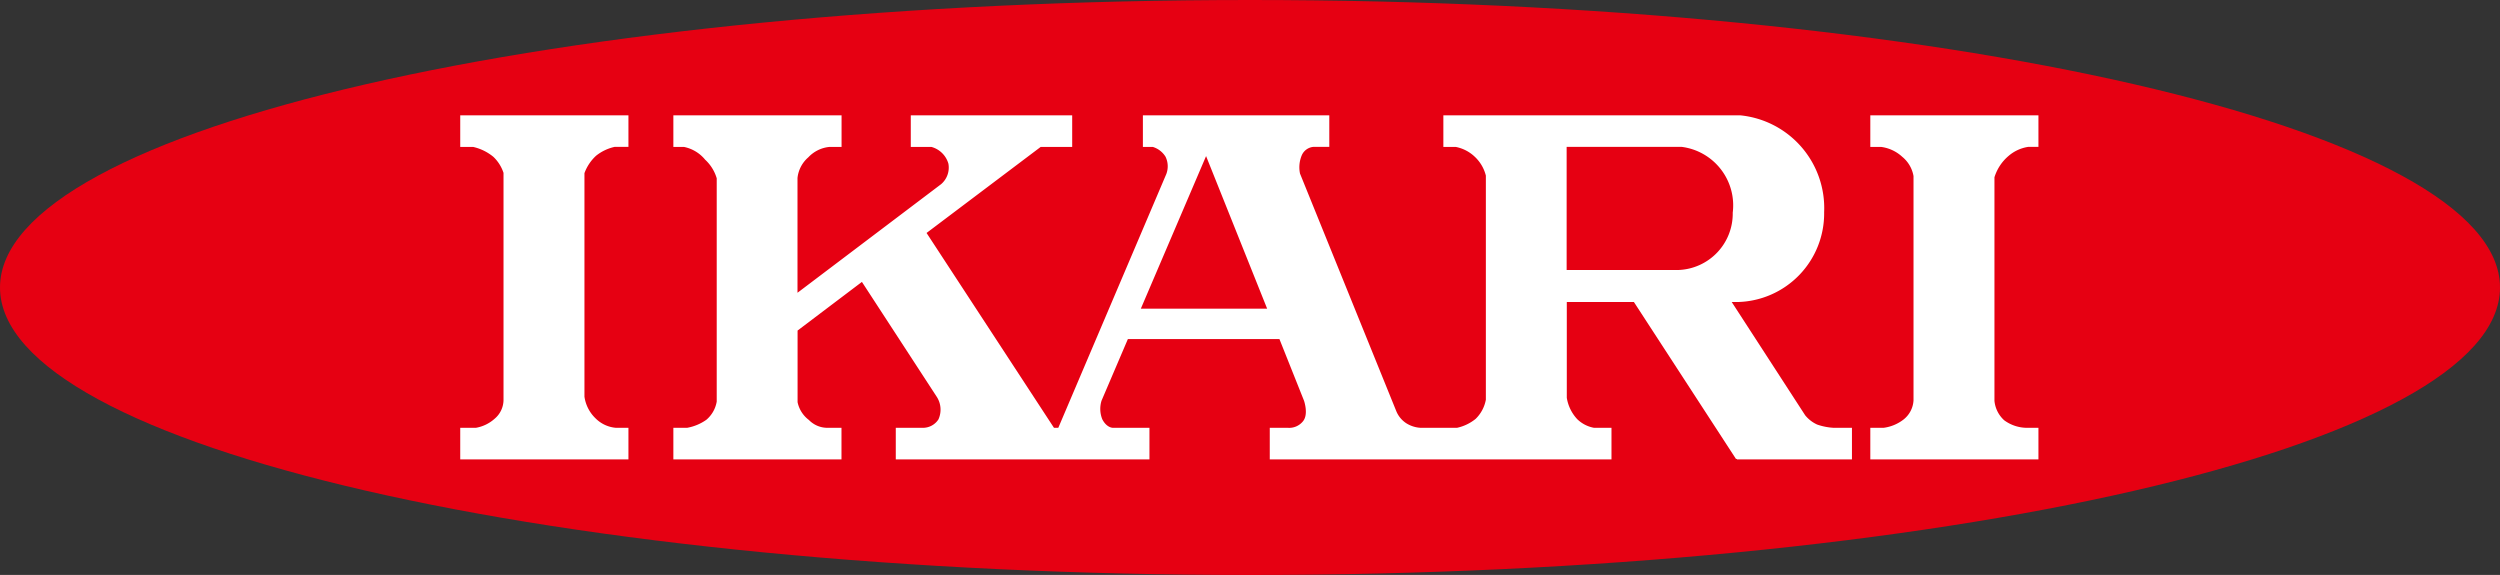 <svg xmlns="http://www.w3.org/2000/svg" viewBox="0 0 32 7.359"><rect x="0" y="0" width="32" height="7.359" fill="#333333" stroke="none"/><defs><style>.cls-1{fill:#e60012;}.cls-2{fill:#fff;}.cls-3{fill:none;stroke:#e60012;stroke-width:0.052px;}</style></defs><g id="レイヤー_2" data-name="レイヤー 2"><g id="レイヤー_1-2" data-name="レイヤー 1"><path class="cls-1" d="M32,3.68c0,2.033-7.164,3.68-16,3.68C7.163,7.359,0,5.712,0,3.68,0,1.647,7.163,0,16,0,24.836,0,32,1.647,32,3.68"/><path class="cls-2" d="M7.87,1.906h.2V1.45H5.865v.457H6.055a.599.599,0,0,1,.243.12A.473.473,0,0,1,6.419,2.217V5.11a.291.291,0,0,1-.107.232.454.454,0,0,1-.223.108H5.865v.456H8.07v-.456h-.185a.39.39,0,0,1-.242-.112.452.452,0,0,1-.136-.262V2.221A.54.54,0,0,1,7.647,2.013a.557.557,0,0,1,.223-.107"/><path class="cls-3" d="M7.87,1.906h.2V1.45H5.865v.457H6.055a.599.599,0,0,1,.243.12A.473.473,0,0,1,6.419,2.217V5.11a.291.291,0,0,1-.107.232.454.454,0,0,1-.223.108H5.865v.456H8.07v-.456h-.185a.39.39,0,0,1-.242-.112.452.452,0,0,1-.136-.262V2.221A.54.54,0,0,1,7.647,2.013.557.557,0,0,1,7.87,1.906Z"/><path class="cls-2" d="M25.963,1.906h.155V1.45H23.914v.457h.166a.468.468,0,0,1,.252.12.382.382,0,0,1,.135.229V5.124a.309.309,0,0,1-.116.224.502.502,0,0,1-.243.102H23.914v.456h2.204v-.456H25.939a.47.47,0,0,1-.268-.09.358.358,0,0,1-.116-.231V2.273a.557.557,0,0,1,.17-.256.475.475,0,0,1,.238-.111"/><path class="cls-3" d="M25.963,1.906h.155V1.45H23.914v.457h.166a.468.468,0,0,1,.252.12.382.382,0,0,1,.135.229V5.124a.309.309,0,0,1-.116.224.502.502,0,0,1-.243.102H23.914v.456h2.204v-.456H25.939a.47.47,0,0,1-.268-.09.358.358,0,0,1-.116-.231V2.273a.557.557,0,0,1,.17-.256A.475.475,0,0,1,25.963,1.906Z"/><path class="cls-2" d="M23.472,5.45A.742.742,0,0,1,23.269,5.41a.398.398,0,0,1-.142-.11l-.913-1.408h.024a1.16,1.16,0,0,0,1.137-1.175,1.219,1.219,0,0,0-1.101-1.267H18.449v.457h.184a.462.462,0,0,1,.228.12.469.469,0,0,1,.132.224v2.863a.432.432,0,0,1-.122.228.544.544,0,0,1-.224.108h-.462a.356.356,0,0,1-.17-.054.312.312,0,0,1-.118-.142L16.665,2.214a.371.371,0,0,1,.022-.217.154.154,0,0,1,.125-.091H17.041V1.45H14.603v.457h.15a.265.265,0,0,1,.142.11.254.254,0,0,1,.01.2l-1.376,3.233H13.505l-1.61-2.462,1.434-1.081h.421V1.45H11.632v.457h.288a.286.286,0,0,1,.194.193.253.253,0,0,1-.084.237L10.234,3.695V2.279a.38.38,0,0,1,.131-.247.401.401,0,0,1,.249-.125h.184V1.45H8.593v.457h.161a.446.446,0,0,1,.253.155.5.5,0,0,1,.141.224V5.138a.364.364,0,0,1-.123.215.588.588,0,0,1-.232.097h-.2v.456h2.204V5.45h-.209A.304.304,0,0,1,10.371,5.356a.355.355,0,0,1-.136-.211V4.244l.791-.598.945,1.451a.276.276,0,0,1,.018.259.21.21,0,0,1-.175.094h-.374v.456H14.739V5.45H14.245s-.063,0-.112-.094a.329.329,0,0,1-.009-.218l.33-.772h1.905l.308.772s.055.16-.009.238a.2.2,0,0,1-.171.074h-.26v.456h4.426V5.45h-.247a.388.388,0,0,1-.198-.102.495.495,0,0,1-.127-.258V3.892h.819l1.306,2.008h.001v.006h1.524V5.45Zm-8.83-1.525.795-1.859.744,1.859ZM21.482,3.43H20.079V1.906h1.445a.729.729,0,0,1,.629.815.696.696,0,0,1-.671.708"/><path class="cls-3" d="M23.472,5.45A.742.742,0,0,1,23.269,5.41a.398.398,0,0,1-.142-.11l-.913-1.408h.024a1.16,1.16,0,0,0,1.137-1.175,1.219,1.219,0,0,0-1.101-1.267H18.449v.457h.184a.462.462,0,0,1,.228.12.469.469,0,0,1,.132.224v2.863a.432.432,0,0,1-.122.228.544.544,0,0,1-.224.108h-.462a.356.356,0,0,1-.17-.054.312.312,0,0,1-.118-.142L16.665,2.214a.371.371,0,0,1,.022-.217.154.154,0,0,1,.125-.091H17.041V1.45H14.603v.457h.15a.265.265,0,0,1,.142.11.254.254,0,0,1,.01.2l-1.376,3.233H13.505l-1.61-2.462,1.434-1.081h.421V1.45H11.632v.457h.288a.286.286,0,0,1,.194.193.253.253,0,0,1-.084.237L10.234,3.695V2.279a.38.38,0,0,1,.131-.247.401.401,0,0,1,.249-.125h.184V1.45H8.593v.457h.161a.446.446,0,0,1,.253.155.5.5,0,0,1,.141.224V5.138a.364.364,0,0,1-.123.215.588.588,0,0,1-.232.097h-.2v.456h2.204V5.45h-.209A.304.304,0,0,1,10.371,5.356a.355.355,0,0,1-.136-.211V4.244l.791-.598.945,1.451a.276.276,0,0,1,.018.259.21.21,0,0,1-.175.094h-.374v.456H14.739V5.45H14.245s-.063,0-.112-.094a.329.329,0,0,1-.009-.218l.33-.772h1.905l.308.772s.055.16-.009.238a.2.2,0,0,1-.171.074h-.26v.456h4.426V5.45h-.247a.388.388,0,0,1-.198-.102.495.495,0,0,1-.127-.258V3.892h.819l1.306,2.008h.001v.006h1.524V5.45Zm-8.83-1.525.795-1.859.744,1.859ZM21.482,3.43H20.079V1.906h1.445a.729.729,0,0,1,.629.815A.696.696,0,0,1,21.482,3.43Z"/></g></g></svg>